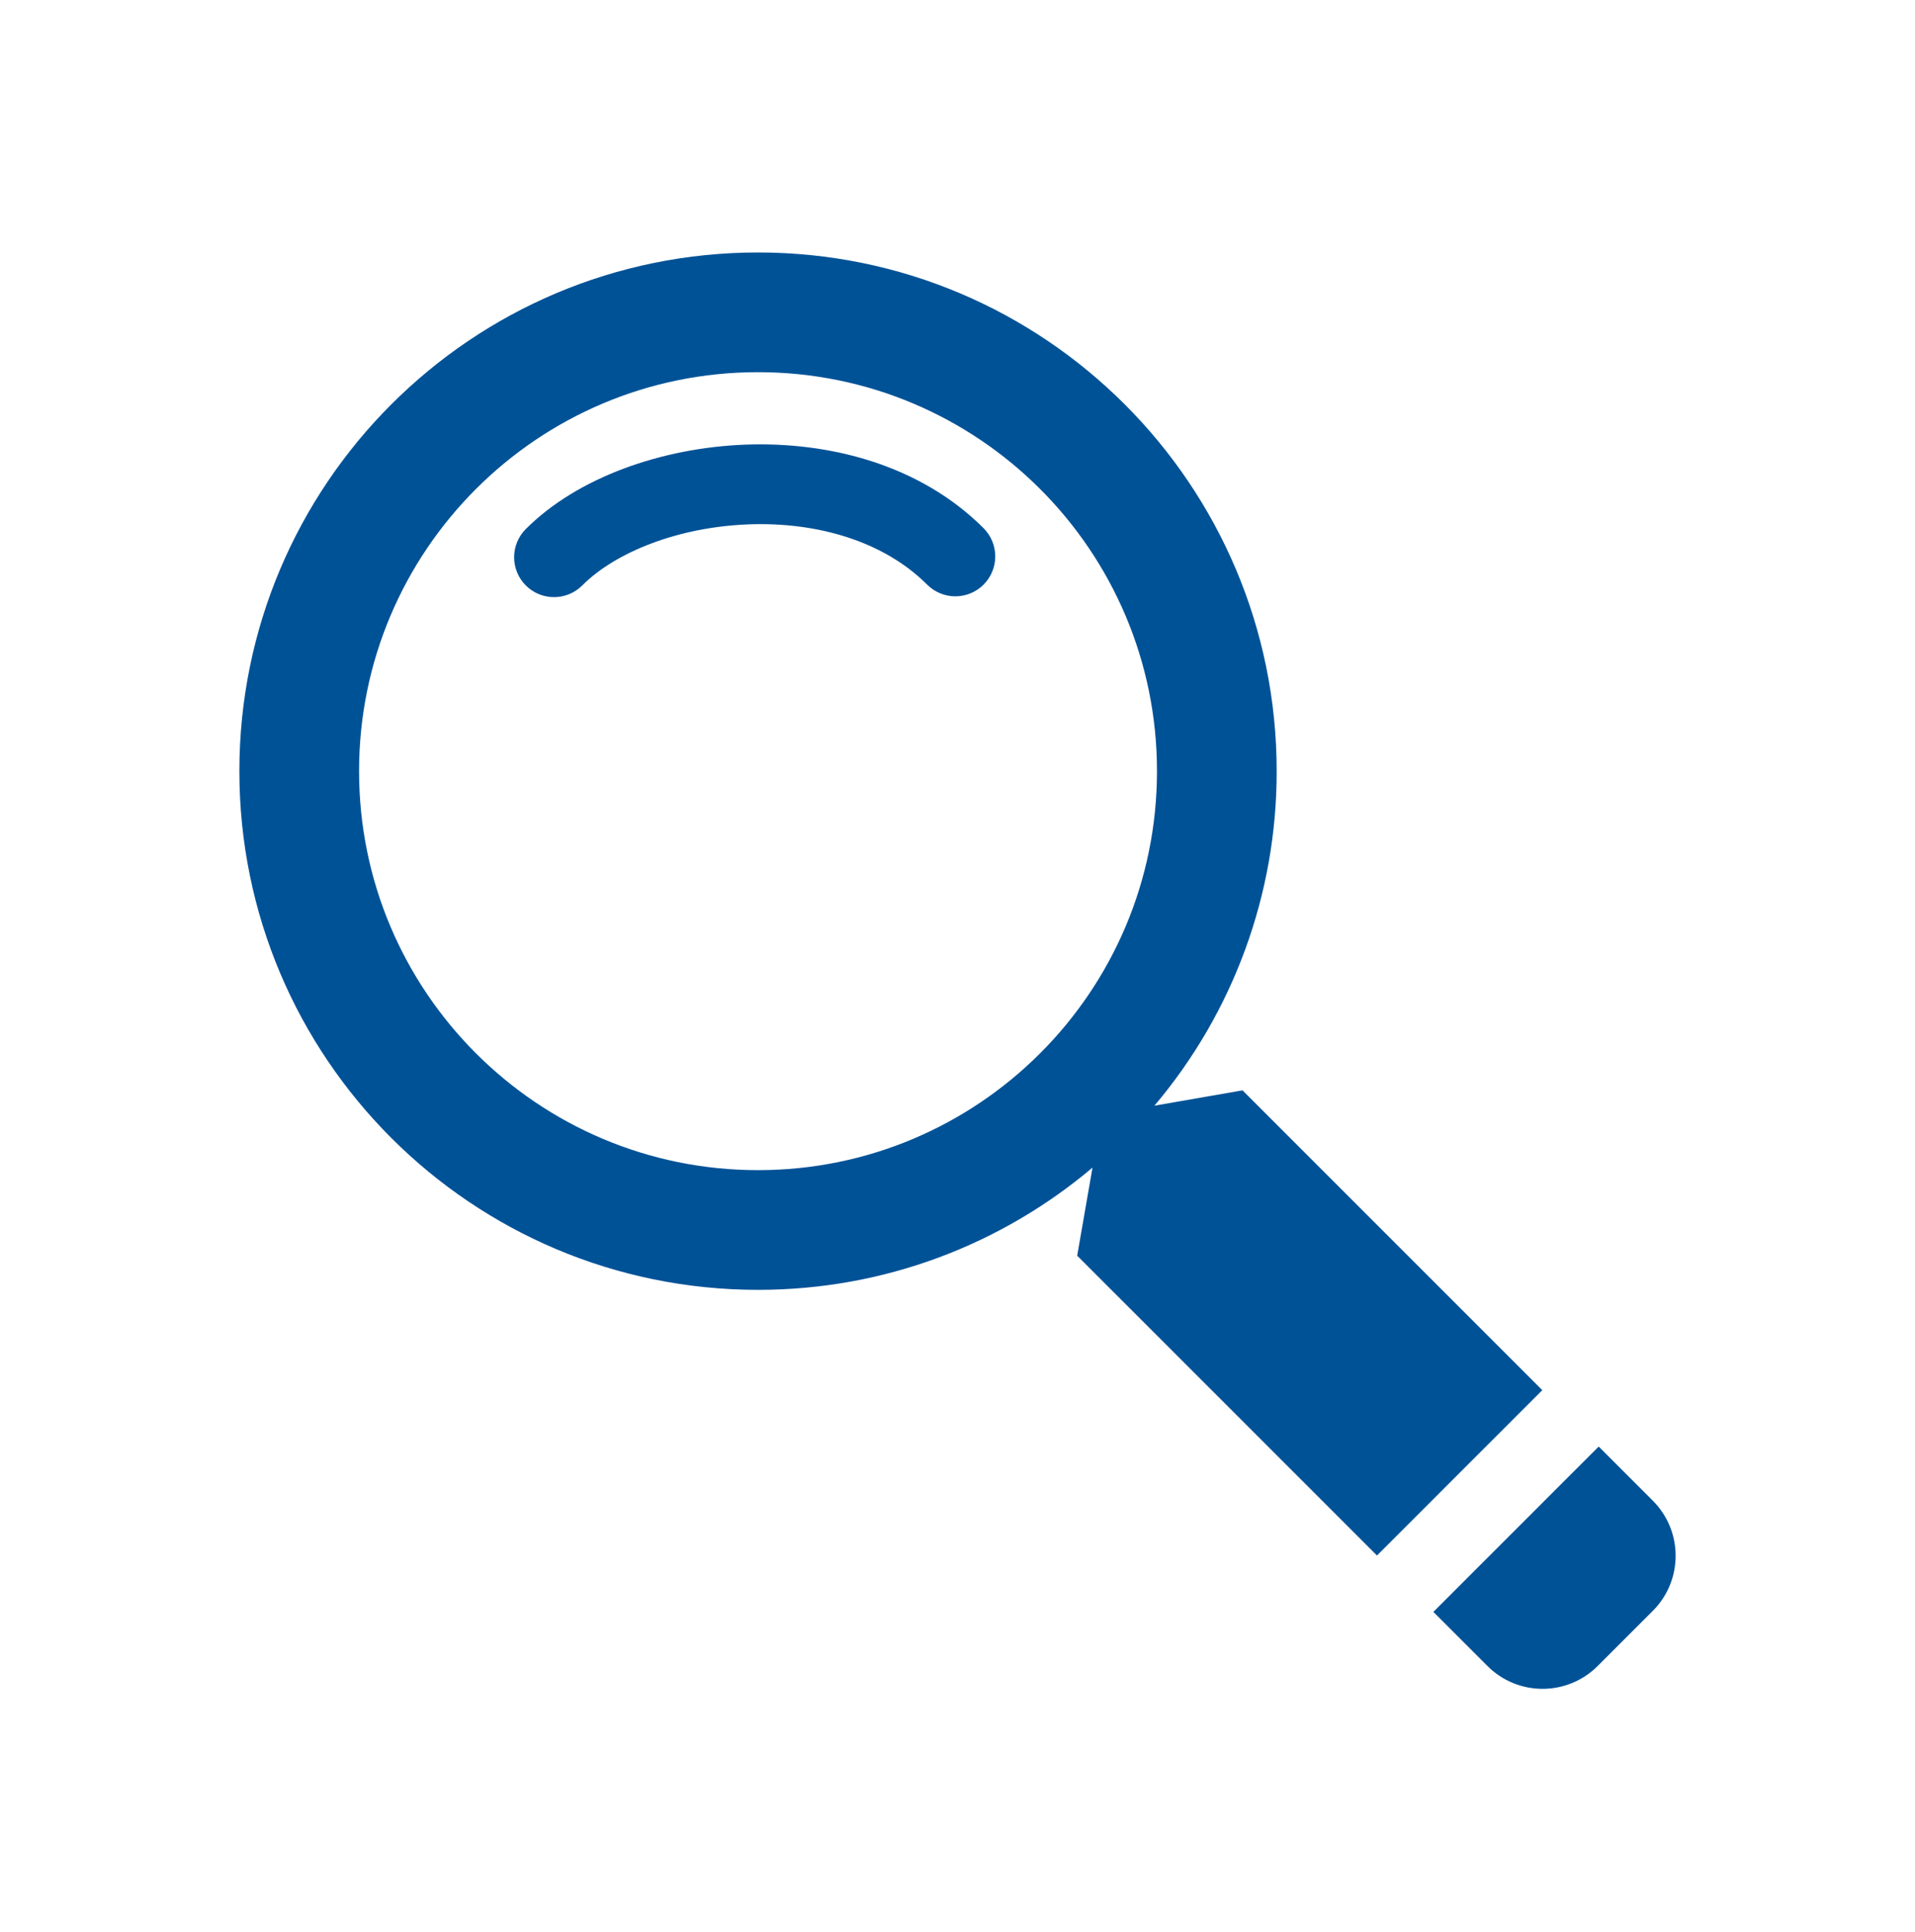 <svg width="114" height="115" viewBox="0 0 114 115" fill="none" xmlns="http://www.w3.org/2000/svg">
<g id="healthicons:magnifying-glass">
<g id="Group">
<path id="Vector" d="M44.526 31.216C40.393 31.376 36.657 32.85 34.66 34.85C34.439 35.071 34.178 35.246 33.889 35.365C33.601 35.484 33.292 35.545 32.98 35.545C32.668 35.545 32.359 35.484 32.071 35.364C31.783 35.245 31.521 35.07 31.301 34.849C31.08 34.628 30.905 34.366 30.786 34.078C30.667 33.79 30.605 33.481 30.605 33.169C30.606 32.857 30.667 32.548 30.787 32.26C30.906 31.972 31.081 31.71 31.302 31.49C34.382 28.409 39.398 26.661 44.341 26.469C49.316 26.276 54.748 27.637 58.553 31.442C58.998 31.888 59.248 32.492 59.248 33.122C59.248 33.752 58.997 34.356 58.551 34.801C58.106 35.247 57.501 35.497 56.871 35.497C56.241 35.496 55.637 35.246 55.192 34.8C52.603 32.209 48.627 31.055 44.526 31.214" fill="#005297"/>
<path id="Vector_2" fill-rule="evenodd" clip-rule="evenodd" d="M68.723 65.816C73.432 60.251 76.011 53.194 76 45.904C76 28.852 62.178 15.029 45.125 15.029C28.073 15.029 14.25 28.852 14.25 45.904C14.25 62.957 28.073 76.779 45.125 76.779C52.713 76.779 59.66 74.043 65.037 69.502L64.125 74.746L81.971 92.592L91.813 82.75L73.967 64.904L68.723 65.816ZM45.125 69.654C58.242 69.654 68.875 59.021 68.875 45.904C68.875 32.787 58.242 22.154 45.125 22.154C32.008 22.154 21.375 32.787 21.375 45.904C21.375 59.021 32.008 69.654 45.125 69.654Z" fill="#005297"/>
<path id="Vector_3" d="M85.328 95.949L95.17 86.107L98.391 89.328C100.203 91.14 100.203 94.078 98.391 95.888L95.108 99.17C93.296 100.982 90.358 100.982 88.549 99.17L85.328 95.949Z" fill="#005297"/>
</g>
</g>
</svg>
